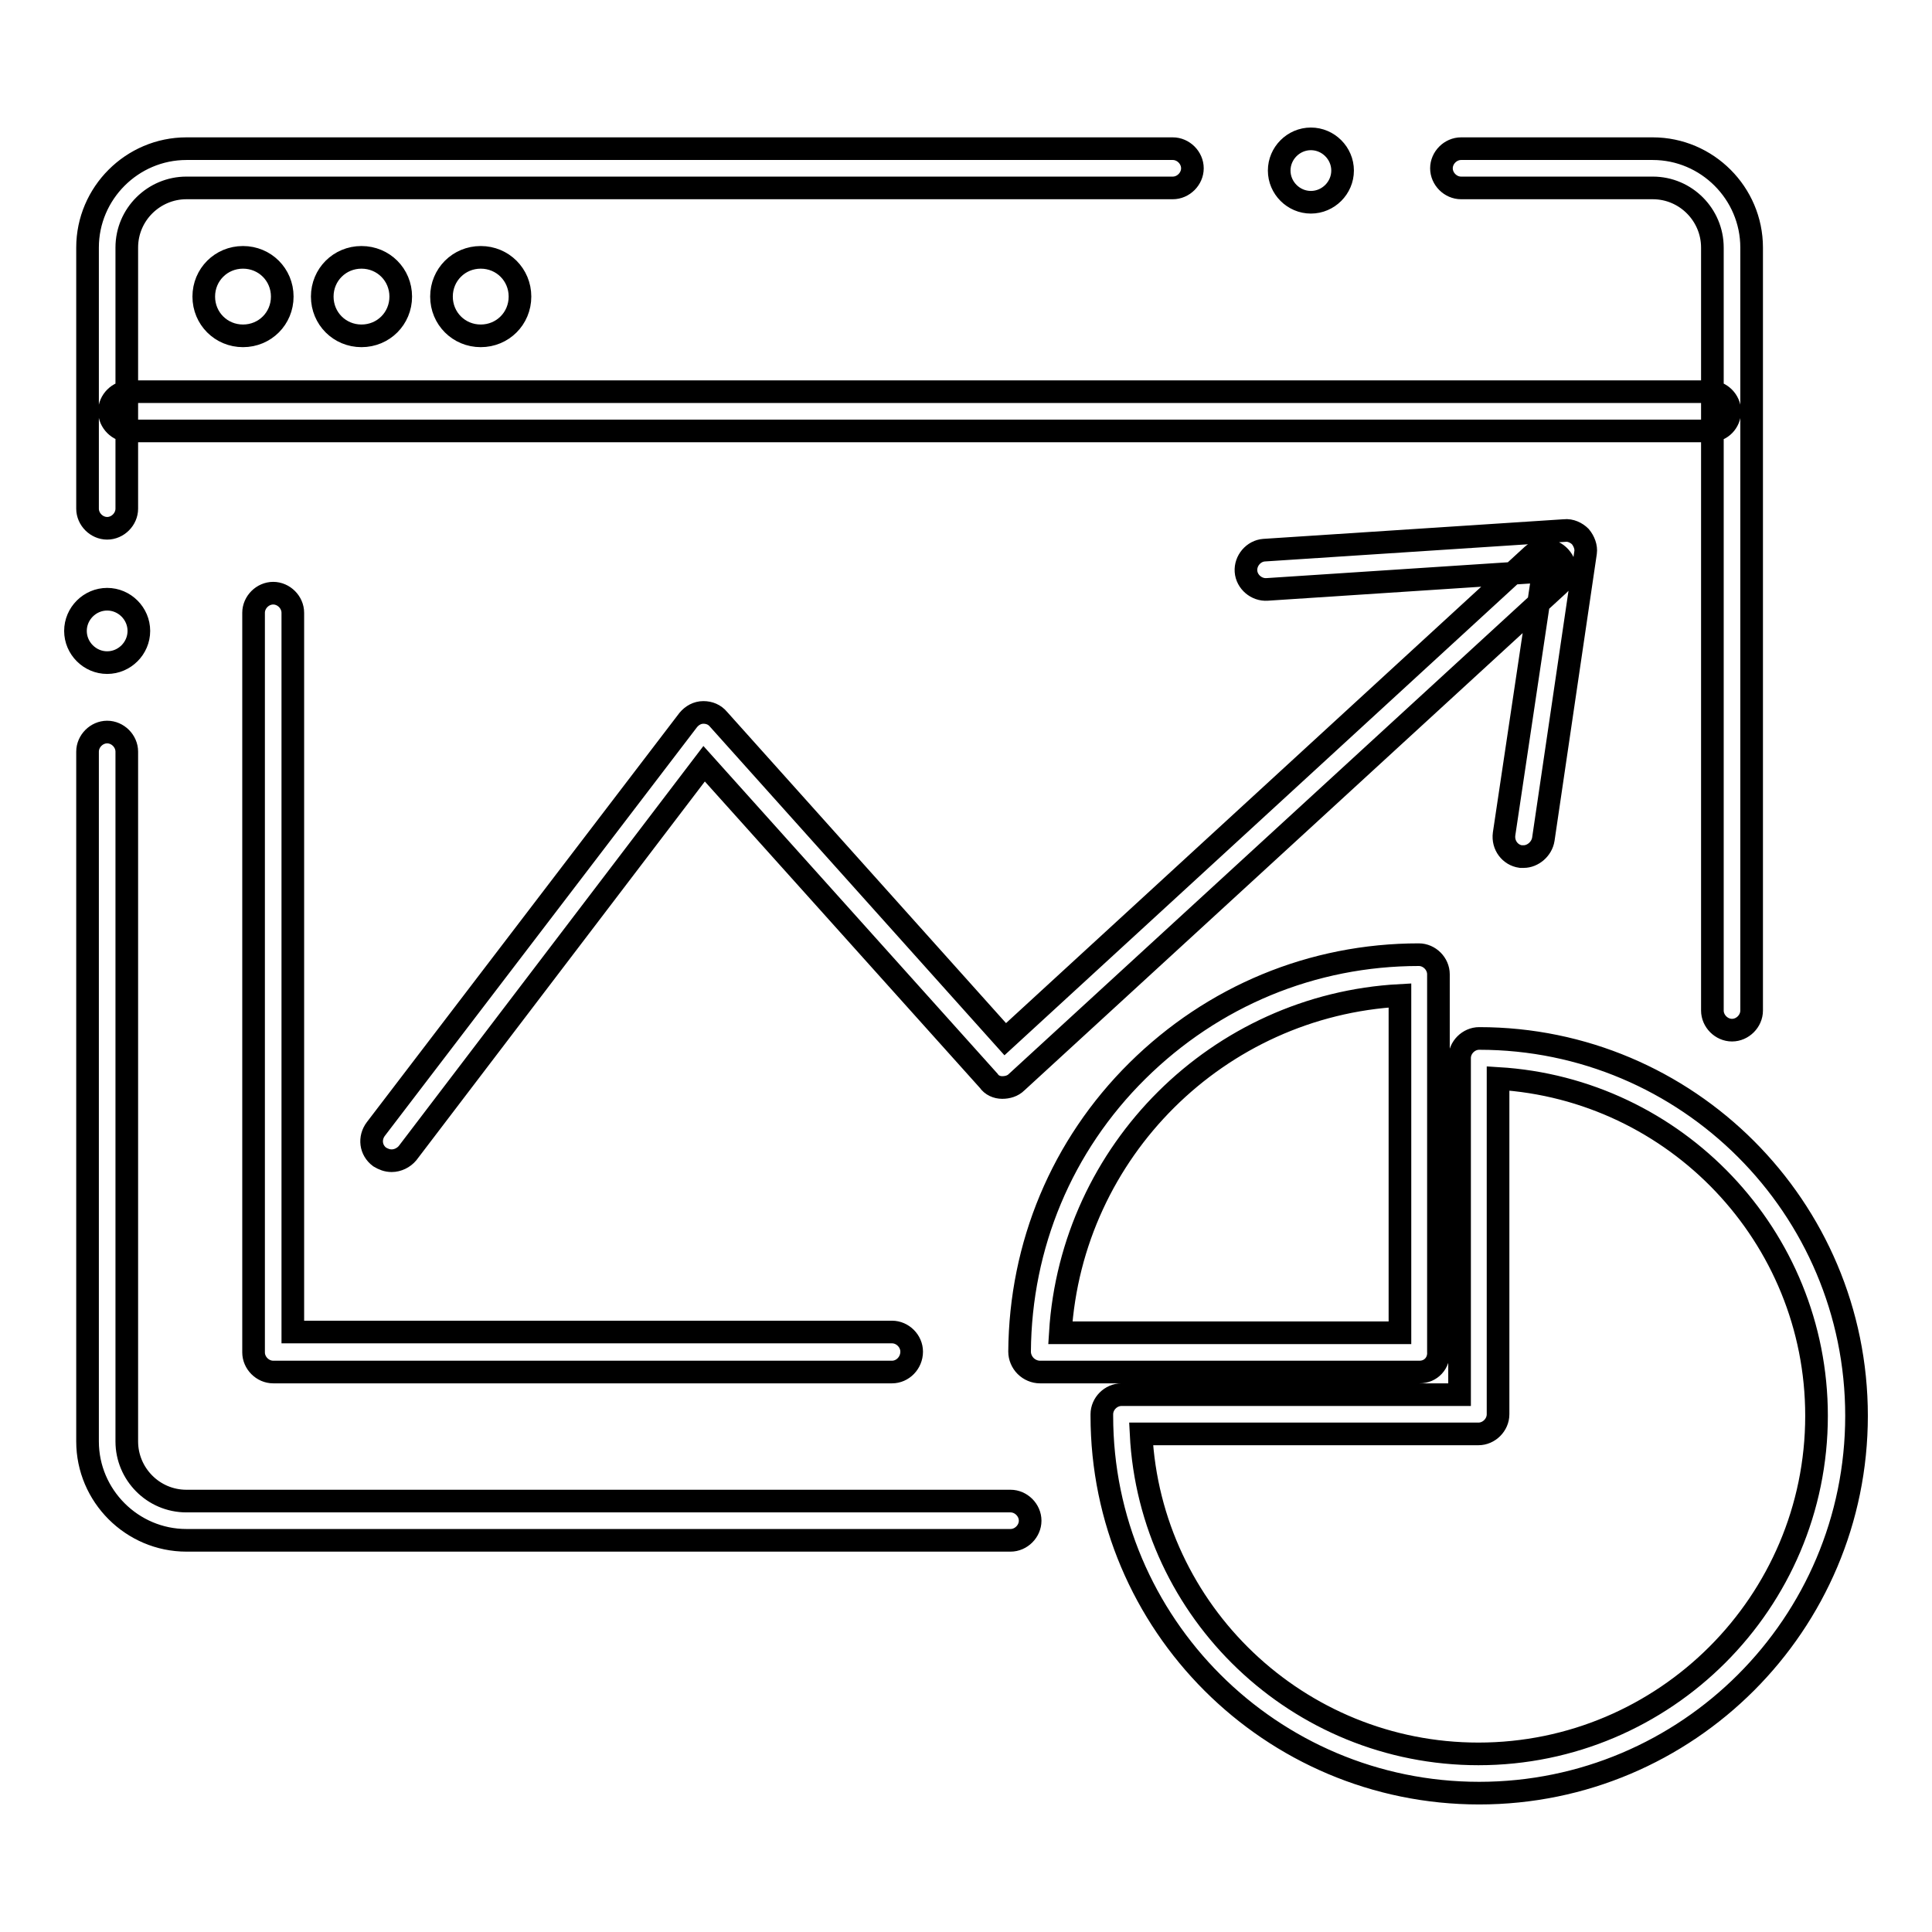 <?xml version="1.0" encoding="utf-8"?>
<!-- Svg Vector Icons : http://www.onlinewebfonts.com/icon -->
<!DOCTYPE svg PUBLIC "-//W3C//DTD SVG 1.1//EN" "http://www.w3.org/Graphics/SVG/1.1/DTD/svg11.dtd">
<svg version="1.1" xmlns="http://www.w3.org/2000/svg" xmlns:xlink="http://www.w3.org/1999/xlink" x="0px" y="0px" viewBox="0 0 256 256" enable-background="new 0 0 256 256" xml:space="preserve">
<g> <path stroke-width="3" fill-opacity="0" stroke="#000000"  d="M27,39.3c0,2.9,2.3,5.2,5.2,5.2s5.2-2.3,5.2-5.2s-2.3-5.2-5.2-5.2S27,36.4,27,39.3z M42.7,39.3 c0,2.9,2.3,5.2,5.2,5.2s5.2-2.3,5.2-5.2s-2.3-5.2-5.2-5.2S42.7,36.4,42.7,39.3z M58.5,39.3c0,2.9,2.3,5.2,5.2,5.2s5.2-2.3,5.2-5.2 s-2.3-5.2-5.2-5.2S58.5,36.4,58.5,39.3z M133.9,204.1H24.7c-7.2,0-13.1-5.9-13.1-13.1V99.6c0-1.4,1.2-2.6,2.6-2.6s2.6,1.2,2.6,2.6 V191c0,4.3,3.5,7.9,7.9,7.9h109.2c1.4,0,2.6,1.2,2.6,2.6S135.3,204.1,133.9,204.1z M229.5,136.5c-1.4,0-2.6-1.2-2.6-2.6V32.8 c0-4.3-3.5-7.9-7.9-7.9h-25.4c-1.4,0-2.6-1.2-2.6-2.6c0-1.4,1.2-2.6,2.6-2.6H219c7.2,0,13.1,5.9,13.1,13.1v101.1 C232.1,135.3,230.9,136.5,229.5,136.5z M14.2,70c-1.4,0-2.6-1.2-2.6-2.6V32.8c0-7.2,5.9-13.1,13.1-13.1h130.7 c1.4,0,2.6,1.2,2.6,2.6c0,1.4-1.2,2.6-2.6,2.6H24.7c-4.3,0-7.9,3.5-7.9,7.9v34.6C16.8,68.8,15.6,70,14.2,70z M169.5,22.6 c0,2.3,1.9,4.2,4.2,4.2s4.2-1.9,4.2-4.2s-1.9-4.2-4.2-4.2S169.5,20.3,169.5,22.6z M10,83.6c0,2.3,1.9,4.2,4.2,4.2s4.2-1.9,4.2-4.2 s-1.9-4.2-4.2-4.2S10,81.3,10,83.6z M51.9,153.8c-0.6,0-1.1-0.2-1.6-0.5c-1.2-0.9-1.4-2.5-0.5-3.7l41.4-54.2c0.5-0.6,1.2-1,2-1 c0.8,0,1.5,0.3,2,0.9l38,42.4l69.8-64.1c1.1-1,2.7-0.9,3.7,0.2s0.9,2.7-0.2,3.7l-71.8,65.9c-0.5,0.5-1.2,0.7-1.9,0.7 c-0.7,0-1.4-0.3-1.8-0.9l-37.7-42L54,152.8C53.5,153.4,52.7,153.8,51.9,153.8z M201.9,113.5c-0.1,0-0.3,0-0.4,0 c-1.4-0.2-2.4-1.5-2.2-3l5.2-34.8l-36.6,2.4c-1.4,0.1-2.7-1-2.8-2.4c-0.1-1.4,1-2.7,2.4-2.8l39.8-2.6c0.8-0.1,1.6,0.3,2.1,0.8 c0.5,0.6,0.8,1.4,0.7,2.1l-5.6,38C204.3,112.5,203.1,113.5,201.9,113.5L201.9,113.5z M118.2,181.8h-82c-1.4,0-2.6-1.2-2.6-2.6v-98 c0-1.4,1.2-2.6,2.6-2.6c1.4,0,2.6,1.2,2.6,2.6v95.3h79.4c1.4,0,2.6,1.2,2.6,2.6C120.8,180.6,119.6,181.8,118.2,181.8z M188.1,181.8 h-50.3c-0.7,0-1.4-0.3-1.9-0.8c-0.5-0.5-0.8-1.2-0.8-1.9c0.1-14.1,5.6-27.3,15.6-37.2c10-9.9,23.2-15.4,37.3-15.4 c1.4,0,2.6,1.2,2.6,2.6v50C190.7,180.6,189.6,181.8,188.1,181.8z M140.5,176.6h45v-44.7C161.4,133.2,142,152.5,140.5,176.6z  M196,237.6c-27.6,0-50-22.4-50-50v-0.2c0-1.4,1.2-2.6,2.6-2.6h44.8v-44.6c0-1.4,1.2-2.6,2.6-2.6c27.6,0,50,22.4,50,50 C246,215.2,223.6,237.6,196,237.6z M151.2,190c1.2,23.6,20.8,42.4,44.7,42.4c24.7,0,44.8-20.1,44.8-44.8 c0-23.8-18.7-43.3-42.2-44.7v44.5c0,1.4-1.2,2.6-2.6,2.6H151.2z M226.6,57.1H17.1c-1.4,0-2.6-1.2-2.6-2.6s1.2-2.6,2.6-2.6h209.5 c1.4,0,2.6,1.2,2.6,2.6S228.1,57.1,226.6,57.1z"/></g>
</svg>